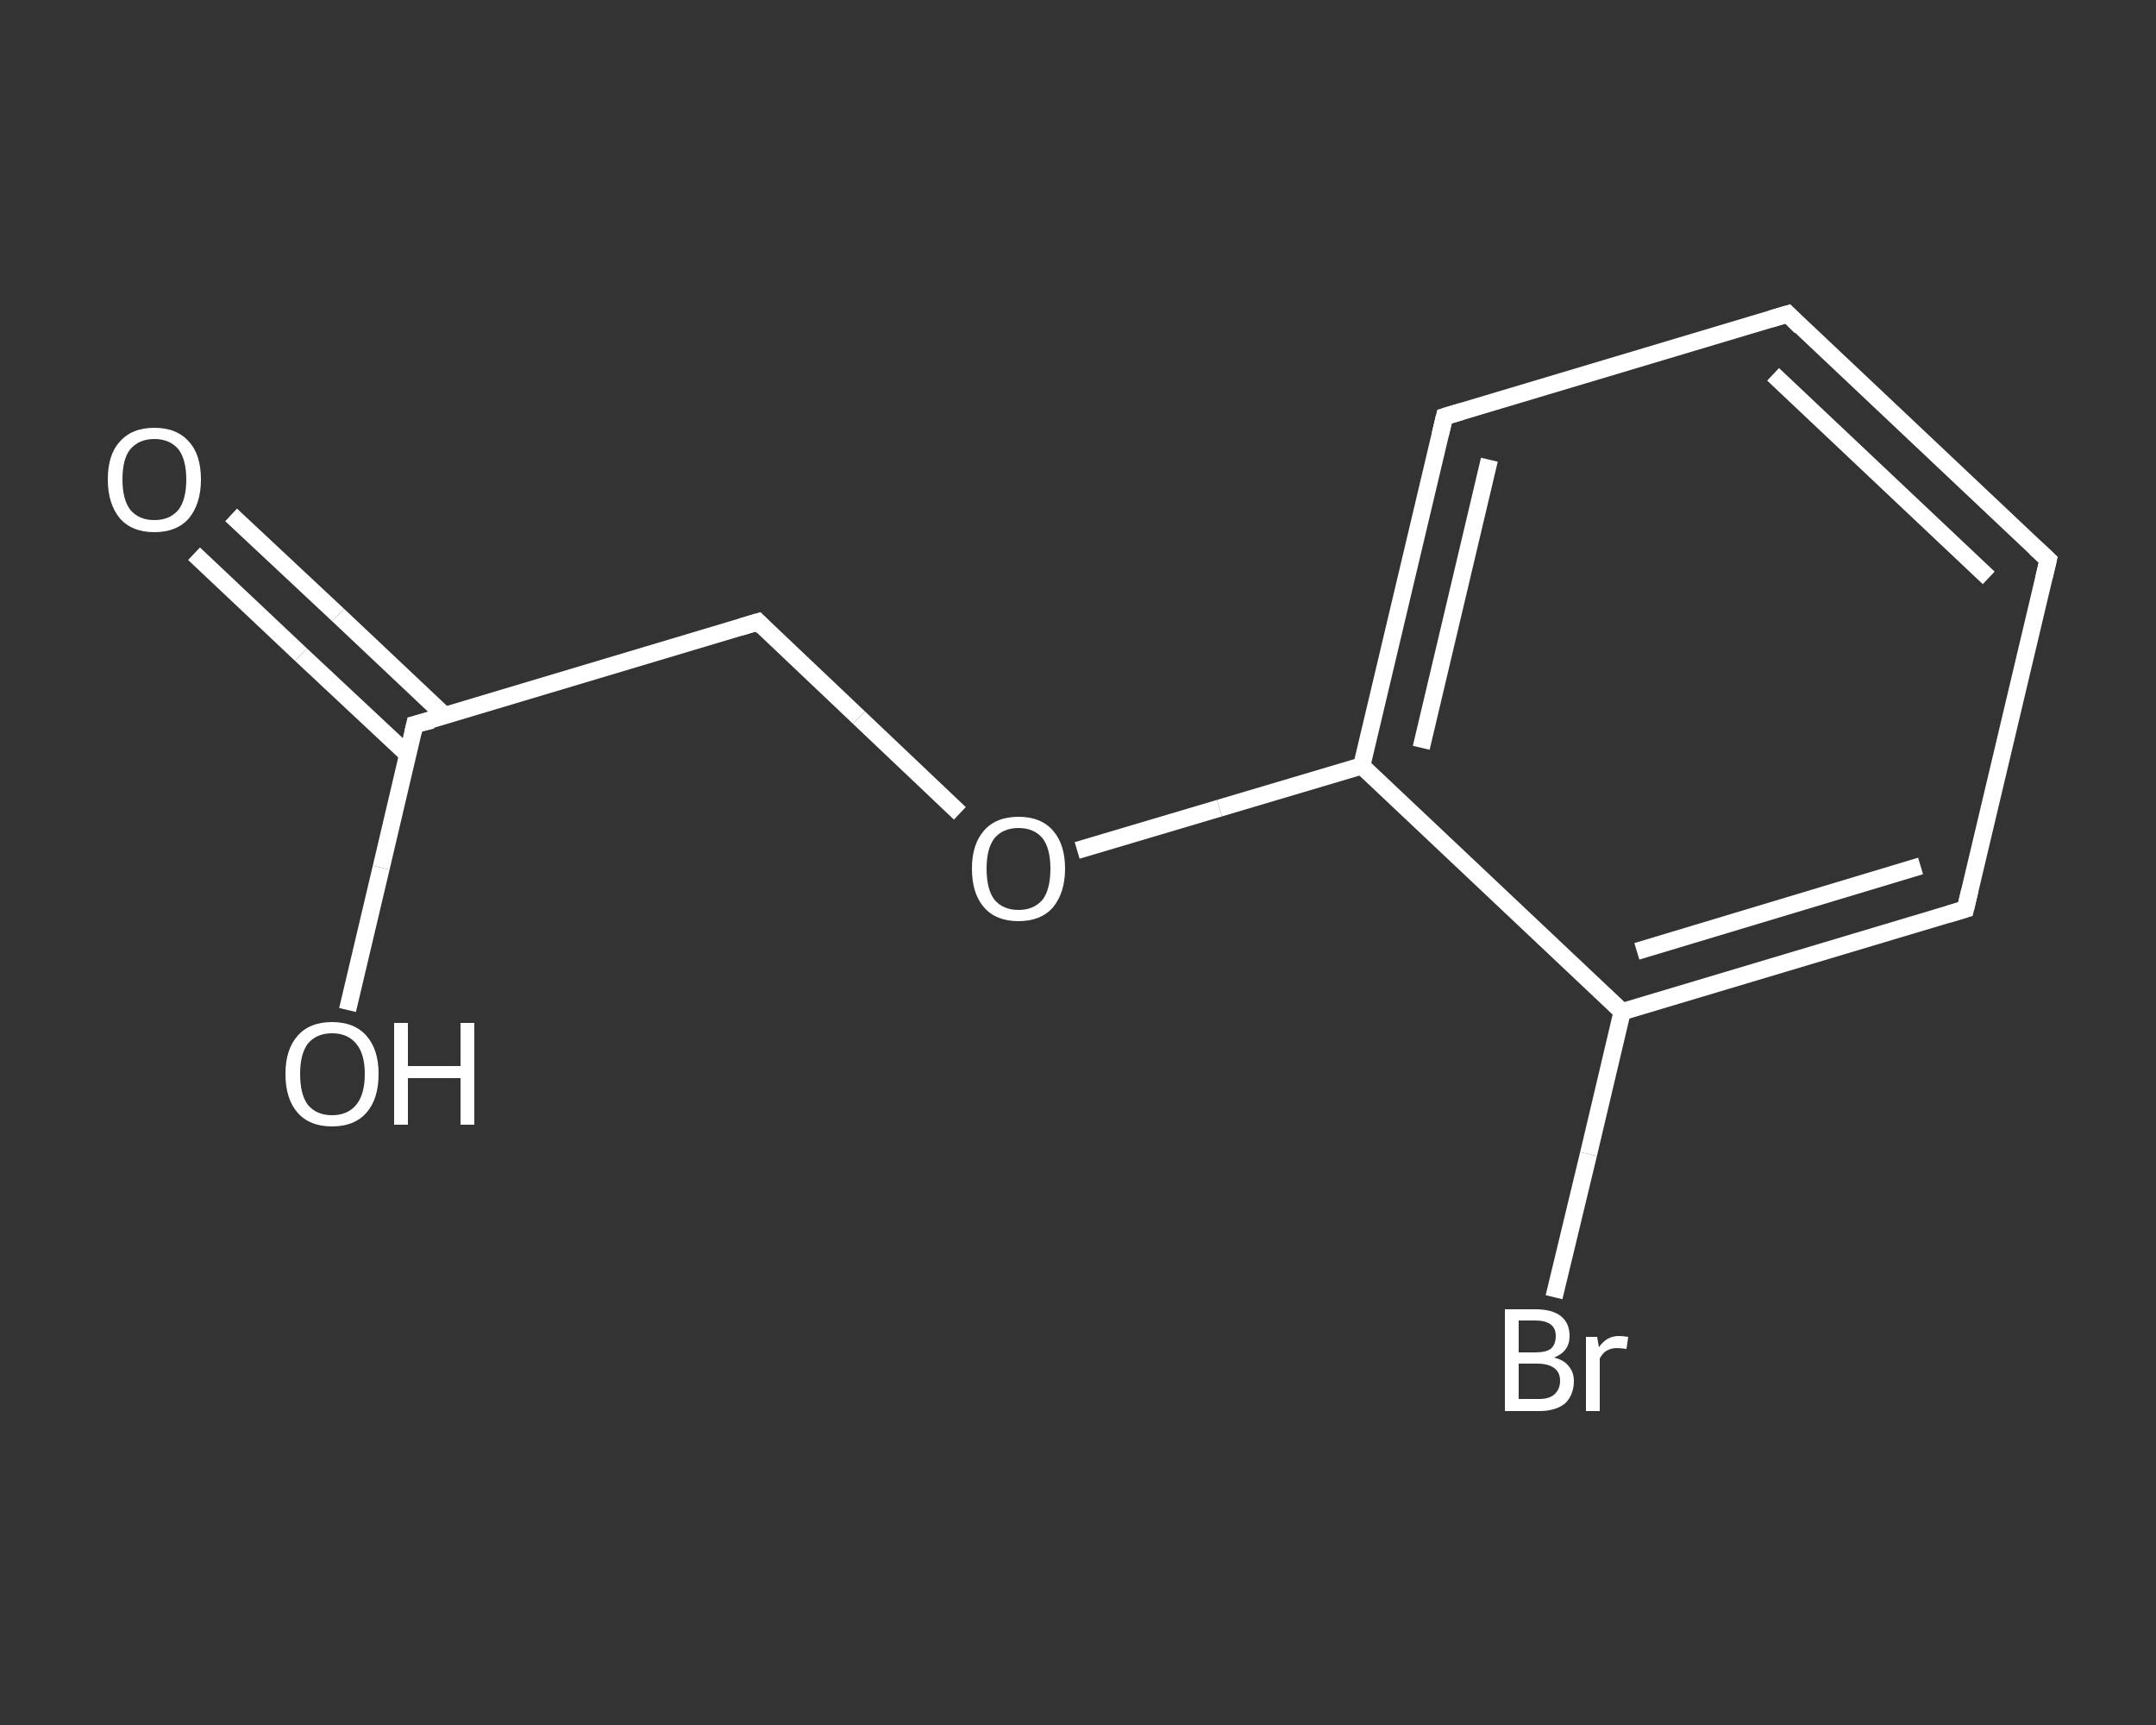 <?xml version='1.0' encoding='iso-8859-1'?>
<svg version='1.1' baseProfile='full'
              xmlns='http://www.w3.org/2000/svg'
                      xmlns:rdkit='http://www.rdkit.org/xml'
                      xmlns:xlink='http://www.w3.org/1999/xlink'
                  xml:space='preserve'
width='250px' height='200px' viewBox='0 0 250 200'>
<rect x="0" y="0" width="250" height="200" fill="#333333" stroke="none"/>
<!-- END OF HEADER -->
<rect style='opacity:1.0;fill:transparent;stroke:none' width='250.0' height='200.0' x='0.0' y='0.0'> </rect>
<path class='bond-0 atom-0 atom-1' d='M 26.8,59.7 L 39.2,71.3' style='fill:none;fill-rule:evenodd;stroke:#FFFFFF;stroke-width:2.0px;stroke-linecap:butt;stroke-linejoin:miter;stroke-opacity:1' />
<path class='bond-0 atom-0 atom-1' d='M 39.2,71.3 L 51.6,83.0' style='fill:none;fill-rule:evenodd;stroke:#FFFFFF;stroke-width:2.0px;stroke-linecap:butt;stroke-linejoin:miter;stroke-opacity:1' />
<path class='bond-0 atom-0 atom-1' d='M 22.5,64.2 L 34.9,75.9' style='fill:none;fill-rule:evenodd;stroke:#FFFFFF;stroke-width:2.0px;stroke-linecap:butt;stroke-linejoin:miter;stroke-opacity:1' />
<path class='bond-0 atom-0 atom-1' d='M 34.9,75.9 L 47.3,87.5' style='fill:none;fill-rule:evenodd;stroke:#FFFFFF;stroke-width:2.0px;stroke-linecap:butt;stroke-linejoin:miter;stroke-opacity:1' />
<path class='bond-1 atom-1 atom-2' d='M 48.1,84.0 L 44.2,100.6' style='fill:none;fill-rule:evenodd;stroke:#FFFFFF;stroke-width:2.0px;stroke-linecap:butt;stroke-linejoin:miter;stroke-opacity:1' />
<path class='bond-1 atom-1 atom-2' d='M 44.2,100.6 L 40.3,117.1' style='fill:none;fill-rule:evenodd;stroke:#FFFFFF;stroke-width:2.0px;stroke-linecap:butt;stroke-linejoin:miter;stroke-opacity:1' />
<path class='bond-2 atom-1 atom-3' d='M 48.1,84.0 L 87.9,72.1' style='fill:none;fill-rule:evenodd;stroke:#FFFFFF;stroke-width:2.0px;stroke-linecap:butt;stroke-linejoin:miter;stroke-opacity:1' />
<path class='bond-3 atom-3 atom-4' d='M 87.9,72.1 L 99.6,83.2' style='fill:none;fill-rule:evenodd;stroke:#FFFFFF;stroke-width:2.0px;stroke-linecap:butt;stroke-linejoin:miter;stroke-opacity:1' />
<path class='bond-3 atom-3 atom-4' d='M 99.6,83.2 L 111.3,94.3' style='fill:none;fill-rule:evenodd;stroke:#FFFFFF;stroke-width:2.0px;stroke-linecap:butt;stroke-linejoin:miter;stroke-opacity:1' />
<path class='bond-4 atom-4 atom-5' d='M 124.9,98.6 L 141.4,93.7' style='fill:none;fill-rule:evenodd;stroke:#FFFFFF;stroke-width:2.0px;stroke-linecap:butt;stroke-linejoin:miter;stroke-opacity:1' />
<path class='bond-4 atom-4 atom-5' d='M 141.4,93.7 L 157.9,88.8' style='fill:none;fill-rule:evenodd;stroke:#FFFFFF;stroke-width:2.0px;stroke-linecap:butt;stroke-linejoin:miter;stroke-opacity:1' />
<path class='bond-5 atom-5 atom-6' d='M 157.9,88.8 L 167.5,48.3' style='fill:none;fill-rule:evenodd;stroke:#FFFFFF;stroke-width:2.0px;stroke-linecap:butt;stroke-linejoin:miter;stroke-opacity:1' />
<path class='bond-5 atom-5 atom-6' d='M 164.8,86.7 L 172.7,53.3' style='fill:none;fill-rule:evenodd;stroke:#FFFFFF;stroke-width:2.0px;stroke-linecap:butt;stroke-linejoin:miter;stroke-opacity:1' />
<path class='bond-6 atom-6 atom-7' d='M 167.5,48.3 L 207.3,36.4' style='fill:none;fill-rule:evenodd;stroke:#FFFFFF;stroke-width:2.0px;stroke-linecap:butt;stroke-linejoin:miter;stroke-opacity:1' />
<path class='bond-7 atom-7 atom-8' d='M 207.3,36.4 L 237.5,64.9' style='fill:none;fill-rule:evenodd;stroke:#FFFFFF;stroke-width:2.0px;stroke-linecap:butt;stroke-linejoin:miter;stroke-opacity:1' />
<path class='bond-7 atom-7 atom-8' d='M 205.6,43.4 L 230.6,67.0' style='fill:none;fill-rule:evenodd;stroke:#FFFFFF;stroke-width:2.0px;stroke-linecap:butt;stroke-linejoin:miter;stroke-opacity:1' />
<path class='bond-8 atom-8 atom-9' d='M 237.5,64.9 L 227.9,105.4' style='fill:none;fill-rule:evenodd;stroke:#FFFFFF;stroke-width:2.0px;stroke-linecap:butt;stroke-linejoin:miter;stroke-opacity:1' />
<path class='bond-9 atom-9 atom-10' d='M 227.9,105.4 L 188.1,117.3' style='fill:none;fill-rule:evenodd;stroke:#FFFFFF;stroke-width:2.0px;stroke-linecap:butt;stroke-linejoin:miter;stroke-opacity:1' />
<path class='bond-9 atom-9 atom-10' d='M 222.7,100.4 L 189.8,110.3' style='fill:none;fill-rule:evenodd;stroke:#FFFFFF;stroke-width:2.0px;stroke-linecap:butt;stroke-linejoin:miter;stroke-opacity:1' />
<path class='bond-10 atom-10 atom-11' d='M 188.1,117.3 L 184.2,133.8' style='fill:none;fill-rule:evenodd;stroke:#FFFFFF;stroke-width:2.0px;stroke-linecap:butt;stroke-linejoin:miter;stroke-opacity:1' />
<path class='bond-10 atom-10 atom-11' d='M 184.2,133.8 L 180.2,150.4' style='fill:none;fill-rule:evenodd;stroke:#FFFFFF;stroke-width:2.0px;stroke-linecap:butt;stroke-linejoin:miter;stroke-opacity:1' />
<path class='bond-11 atom-10 atom-5' d='M 188.1,117.3 L 157.9,88.8' style='fill:none;fill-rule:evenodd;stroke:#FFFFFF;stroke-width:2.0px;stroke-linecap:butt;stroke-linejoin:miter;stroke-opacity:1' />
<path d='M 47.9,84.9 L 48.1,84.0 L 50.1,83.5' style='fill:none;stroke:#FFFFFF;stroke-width:2.0px;stroke-linecap:butt;stroke-linejoin:miter;stroke-opacity:1;' />
<path d='M 85.9,72.7 L 87.9,72.1 L 88.5,72.7' style='fill:none;stroke:#FFFFFF;stroke-width:2.0px;stroke-linecap:butt;stroke-linejoin:miter;stroke-opacity:1;' />
<path d='M 167.0,50.4 L 167.5,48.3 L 169.5,47.7' style='fill:none;stroke:#FFFFFF;stroke-width:2.0px;stroke-linecap:butt;stroke-linejoin:miter;stroke-opacity:1;' />
<path d='M 205.3,37.0 L 207.3,36.4 L 208.8,37.9' style='fill:none;stroke:#FFFFFF;stroke-width:2.0px;stroke-linecap:butt;stroke-linejoin:miter;stroke-opacity:1;' />
<path d='M 236.0,63.5 L 237.5,64.9 L 237.0,67.0' style='fill:none;stroke:#FFFFFF;stroke-width:2.0px;stroke-linecap:butt;stroke-linejoin:miter;stroke-opacity:1;' />
<path d='M 228.4,103.3 L 227.9,105.4 L 225.9,106.0' style='fill:none;stroke:#FFFFFF;stroke-width:2.0px;stroke-linecap:butt;stroke-linejoin:miter;stroke-opacity:1;' />
<path class='atom-0' d='M 12.5 55.6
Q 12.5 52.7, 13.9 51.2
Q 15.3 49.6, 17.9 49.6
Q 20.5 49.6, 21.9 51.2
Q 23.3 52.7, 23.3 55.6
Q 23.3 58.4, 21.9 60.1
Q 20.5 61.7, 17.9 61.7
Q 15.3 61.7, 13.9 60.1
Q 12.5 58.4, 12.5 55.6
M 17.9 60.3
Q 19.7 60.3, 20.7 59.1
Q 21.6 57.9, 21.6 55.6
Q 21.6 53.3, 20.7 52.1
Q 19.7 50.9, 17.9 50.9
Q 16.1 50.9, 15.1 52.1
Q 14.2 53.2, 14.2 55.6
Q 14.2 57.9, 15.1 59.1
Q 16.1 60.3, 17.9 60.3
' fill='#FFFFFF'/>
<path class='atom-2' d='M 33.1 124.5
Q 33.1 121.7, 34.5 120.1
Q 35.9 118.5, 38.5 118.5
Q 41.1 118.5, 42.5 120.1
Q 43.9 121.7, 43.9 124.5
Q 43.9 127.4, 42.5 129.0
Q 41.1 130.6, 38.5 130.6
Q 35.9 130.6, 34.5 129.0
Q 33.1 127.4, 33.1 124.5
M 38.5 129.3
Q 40.3 129.3, 41.3 128.1
Q 42.3 126.9, 42.3 124.5
Q 42.3 122.2, 41.3 121.0
Q 40.3 119.8, 38.5 119.8
Q 36.7 119.8, 35.7 121.0
Q 34.8 122.2, 34.8 124.5
Q 34.8 126.9, 35.7 128.1
Q 36.7 129.3, 38.5 129.3
' fill='#FFFFFF'/>
<path class='atom-2' d='M 45.7 118.6
L 47.3 118.6
L 47.3 123.6
L 53.4 123.6
L 53.4 118.6
L 55.0 118.6
L 55.0 130.4
L 53.4 130.4
L 53.4 125.0
L 47.3 125.0
L 47.3 130.4
L 45.7 130.4
L 45.7 118.6
' fill='#FFFFFF'/>
<path class='atom-4' d='M 112.7 100.7
Q 112.7 97.9, 114.1 96.3
Q 115.5 94.7, 118.1 94.7
Q 120.7 94.7, 122.1 96.3
Q 123.5 97.9, 123.5 100.7
Q 123.5 103.5, 122.1 105.2
Q 120.7 106.8, 118.1 106.8
Q 115.5 106.8, 114.1 105.2
Q 112.7 103.6, 112.7 100.7
M 118.1 105.5
Q 119.9 105.5, 120.9 104.3
Q 121.8 103.1, 121.8 100.7
Q 121.8 98.4, 120.9 97.2
Q 119.9 96.0, 118.1 96.0
Q 116.3 96.0, 115.3 97.2
Q 114.4 98.4, 114.4 100.7
Q 114.4 103.1, 115.3 104.3
Q 116.3 105.5, 118.1 105.5
' fill='#FFFFFF'/>
<path class='atom-11' d='M 180.2 157.4
Q 181.4 157.7, 181.9 158.4
Q 182.5 159.1, 182.5 160.1
Q 182.5 161.7, 181.5 162.7
Q 180.4 163.6, 178.5 163.6
L 174.5 163.6
L 174.5 151.8
L 178.0 151.8
Q 180.0 151.8, 181.0 152.6
Q 182.0 153.4, 182.0 154.9
Q 182.0 156.7, 180.2 157.4
M 176.1 153.1
L 176.1 156.8
L 178.0 156.8
Q 179.2 156.8, 179.8 156.4
Q 180.4 155.9, 180.4 154.9
Q 180.4 153.1, 178.0 153.1
L 176.1 153.1
M 178.5 162.2
Q 179.6 162.2, 180.2 161.7
Q 180.9 161.1, 180.9 160.1
Q 180.9 159.1, 180.2 158.6
Q 179.5 158.1, 178.2 158.1
L 176.1 158.1
L 176.1 162.2
L 178.5 162.2
' fill='#FFFFFF'/>
<path class='atom-11' d='M 185.2 155.0
L 185.4 156.2
Q 186.3 154.9, 187.7 154.9
Q 188.2 154.9, 188.8 155.0
L 188.6 156.4
Q 187.9 156.3, 187.5 156.3
Q 186.8 156.3, 186.3 156.6
Q 185.9 156.8, 185.5 157.5
L 185.5 163.6
L 183.9 163.6
L 183.9 155.0
L 185.2 155.0
' fill='#FFFFFF'/>
</svg>
